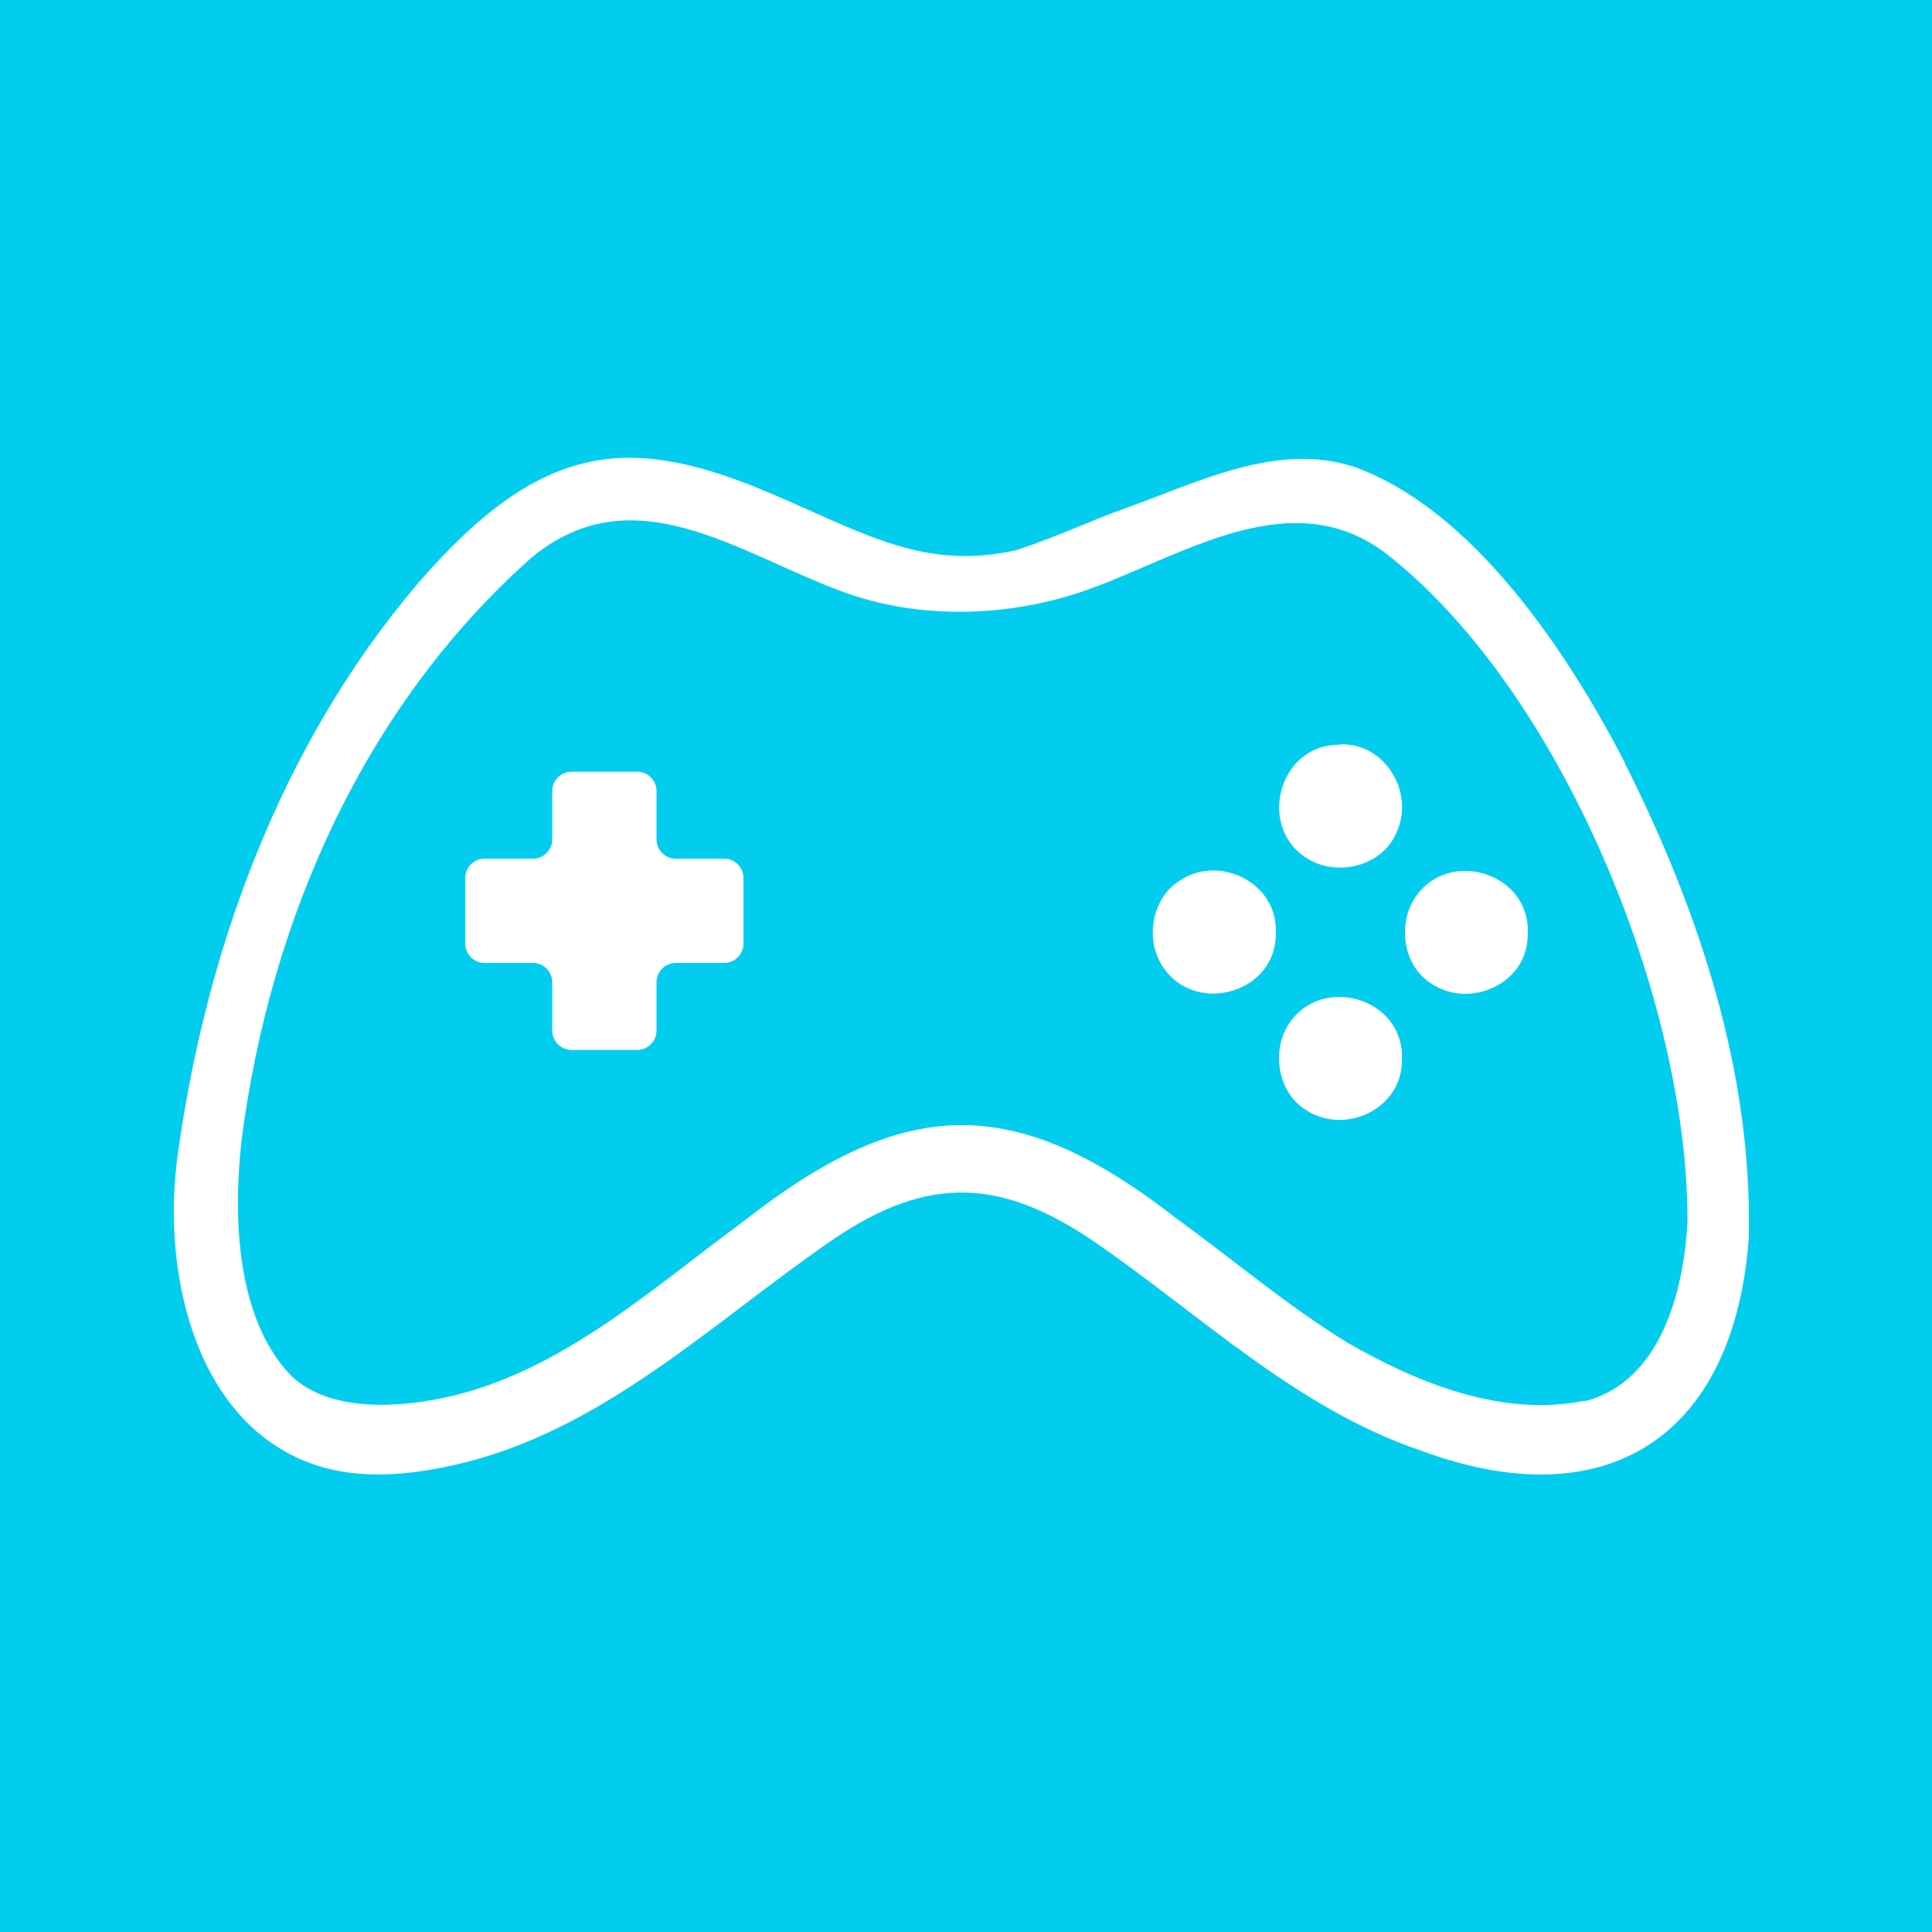 <?xml version="1.0" encoding="UTF-8"?>
<svg id="Ebene_1" data-name="Ebene 1" xmlns="http://www.w3.org/2000/svg" viewBox="0 0 60.21 60.21">
  <defs>
    <style>
      .cls-1 {
        fill: #02cdee;
      }

      .cls-1, .cls-2 {
        stroke-width: 0px;
      }

      .cls-2 {
        fill: #fff;
      }
    </style>
  </defs>
  <rect class="cls-1" width="60.21" height="60.21"/>
  <g id="DQnotG">
    <g>
      <path class="cls-2" d="M50.64,23.77c-1.76-3.4-4.7-7.87-8.43-9.22-2.42-.79-4.87.48-7.14,1.29-1.05.37-2,.84-3.38,1.3-2.33.54-4.04-.19-5.6-.85-2.62-1.15-5.5-2.67-8.33-1.73-1.88.6-3.49,2.18-4.77,3.66-4.29,5.06-6.63,11.52-7.49,18.05v.04c-.41,3.51.64,8.16,4.4,9.37,1.36.43,2.86.29,4.24-.02,4.63-1.03,8.04-4.44,11.85-7.05,2.94-1.99,5.22-1.9,8.16.12,3.29,2.27,6.26,5.16,10.11,6.47,5.84,2.17,9.79-.45,10.24-6.62.12-5.16-1.56-10.23-3.87-14.81ZM49.39,43.65c-2.55.53-5.22-.55-7.4-1.81-1.86-1.14-3.53-2.56-5.3-3.85-5.06-3.94-8.47-3.89-13.53.08-2.99,2.2-5.93,4.91-9.69,5.56-1.55.28-3.35.24-4.39-.75-1.73-1.78-1.82-5-1.55-7.35.88-6.83,3.79-13.48,9.01-18.13,3.18-2.66,6.44-.17,9.69,1.03,2.39.89,5.15.81,7.55-.01,3.07-1.07,6.56-3.54,9.59-1.03,5.31,4.27,9.21,13.76,9.22,20.62v.04c-.11,2.2-.84,5.02-3.21,5.62Z"/>
      <path class="cls-2" d="M41.77,23.2c1.42-.06,2.35,1.55,1.73,2.79-.44.99-1.78,1.33-2.7.8-1.65-.93-.98-3.59.93-3.58h.04Z"/>
      <path class="cls-2" d="M39.76,29.07c.04,1.86-2.47,2.59-3.5,1.09-.59-.84-.38-2.17.51-2.72,1.23-.82,3.03.07,2.99,1.58v.04Z"/>
      <path class="cls-2" d="M47.61,29.15c-.01,1.51-1.8,2.31-3.01,1.5-.87-.55-1.06-1.85-.49-2.69,1.04-1.55,3.61-.75,3.5,1.15v.04Z"/>
      <path class="cls-2" d="M43.69,33.04c.01,1.51-1.75,2.35-2.98,1.56-.88-.53-1.1-1.83-.55-2.68,1.01-1.57,3.6-.83,3.53,1.08v.04Z"/>
      <path class="cls-2" d="M22.57,26.76h-1.51c-.33,0-.6-.27-.6-.6v-1.51c0-.33-.27-.6-.6-.6h-2.05c-.33,0-.6.27-.6.6v1.51c0,.33-.27.6-.6.6h-1.51c-.33,0-.6.27-.6.6v2.05c0,.33.27.6.6.6h1.51c.33,0,.6.27.6.6v1.51c0,.33.27.6.6.6h2.05c.33,0,.6-.27.6-.6v-1.51c0-.33.27-.6.6-.6h1.51c.33,0,.6-.27.6-.6v-2.05c0-.33-.27-.6-.6-.6Z"/>
    </g>
  </g>
</svg>
